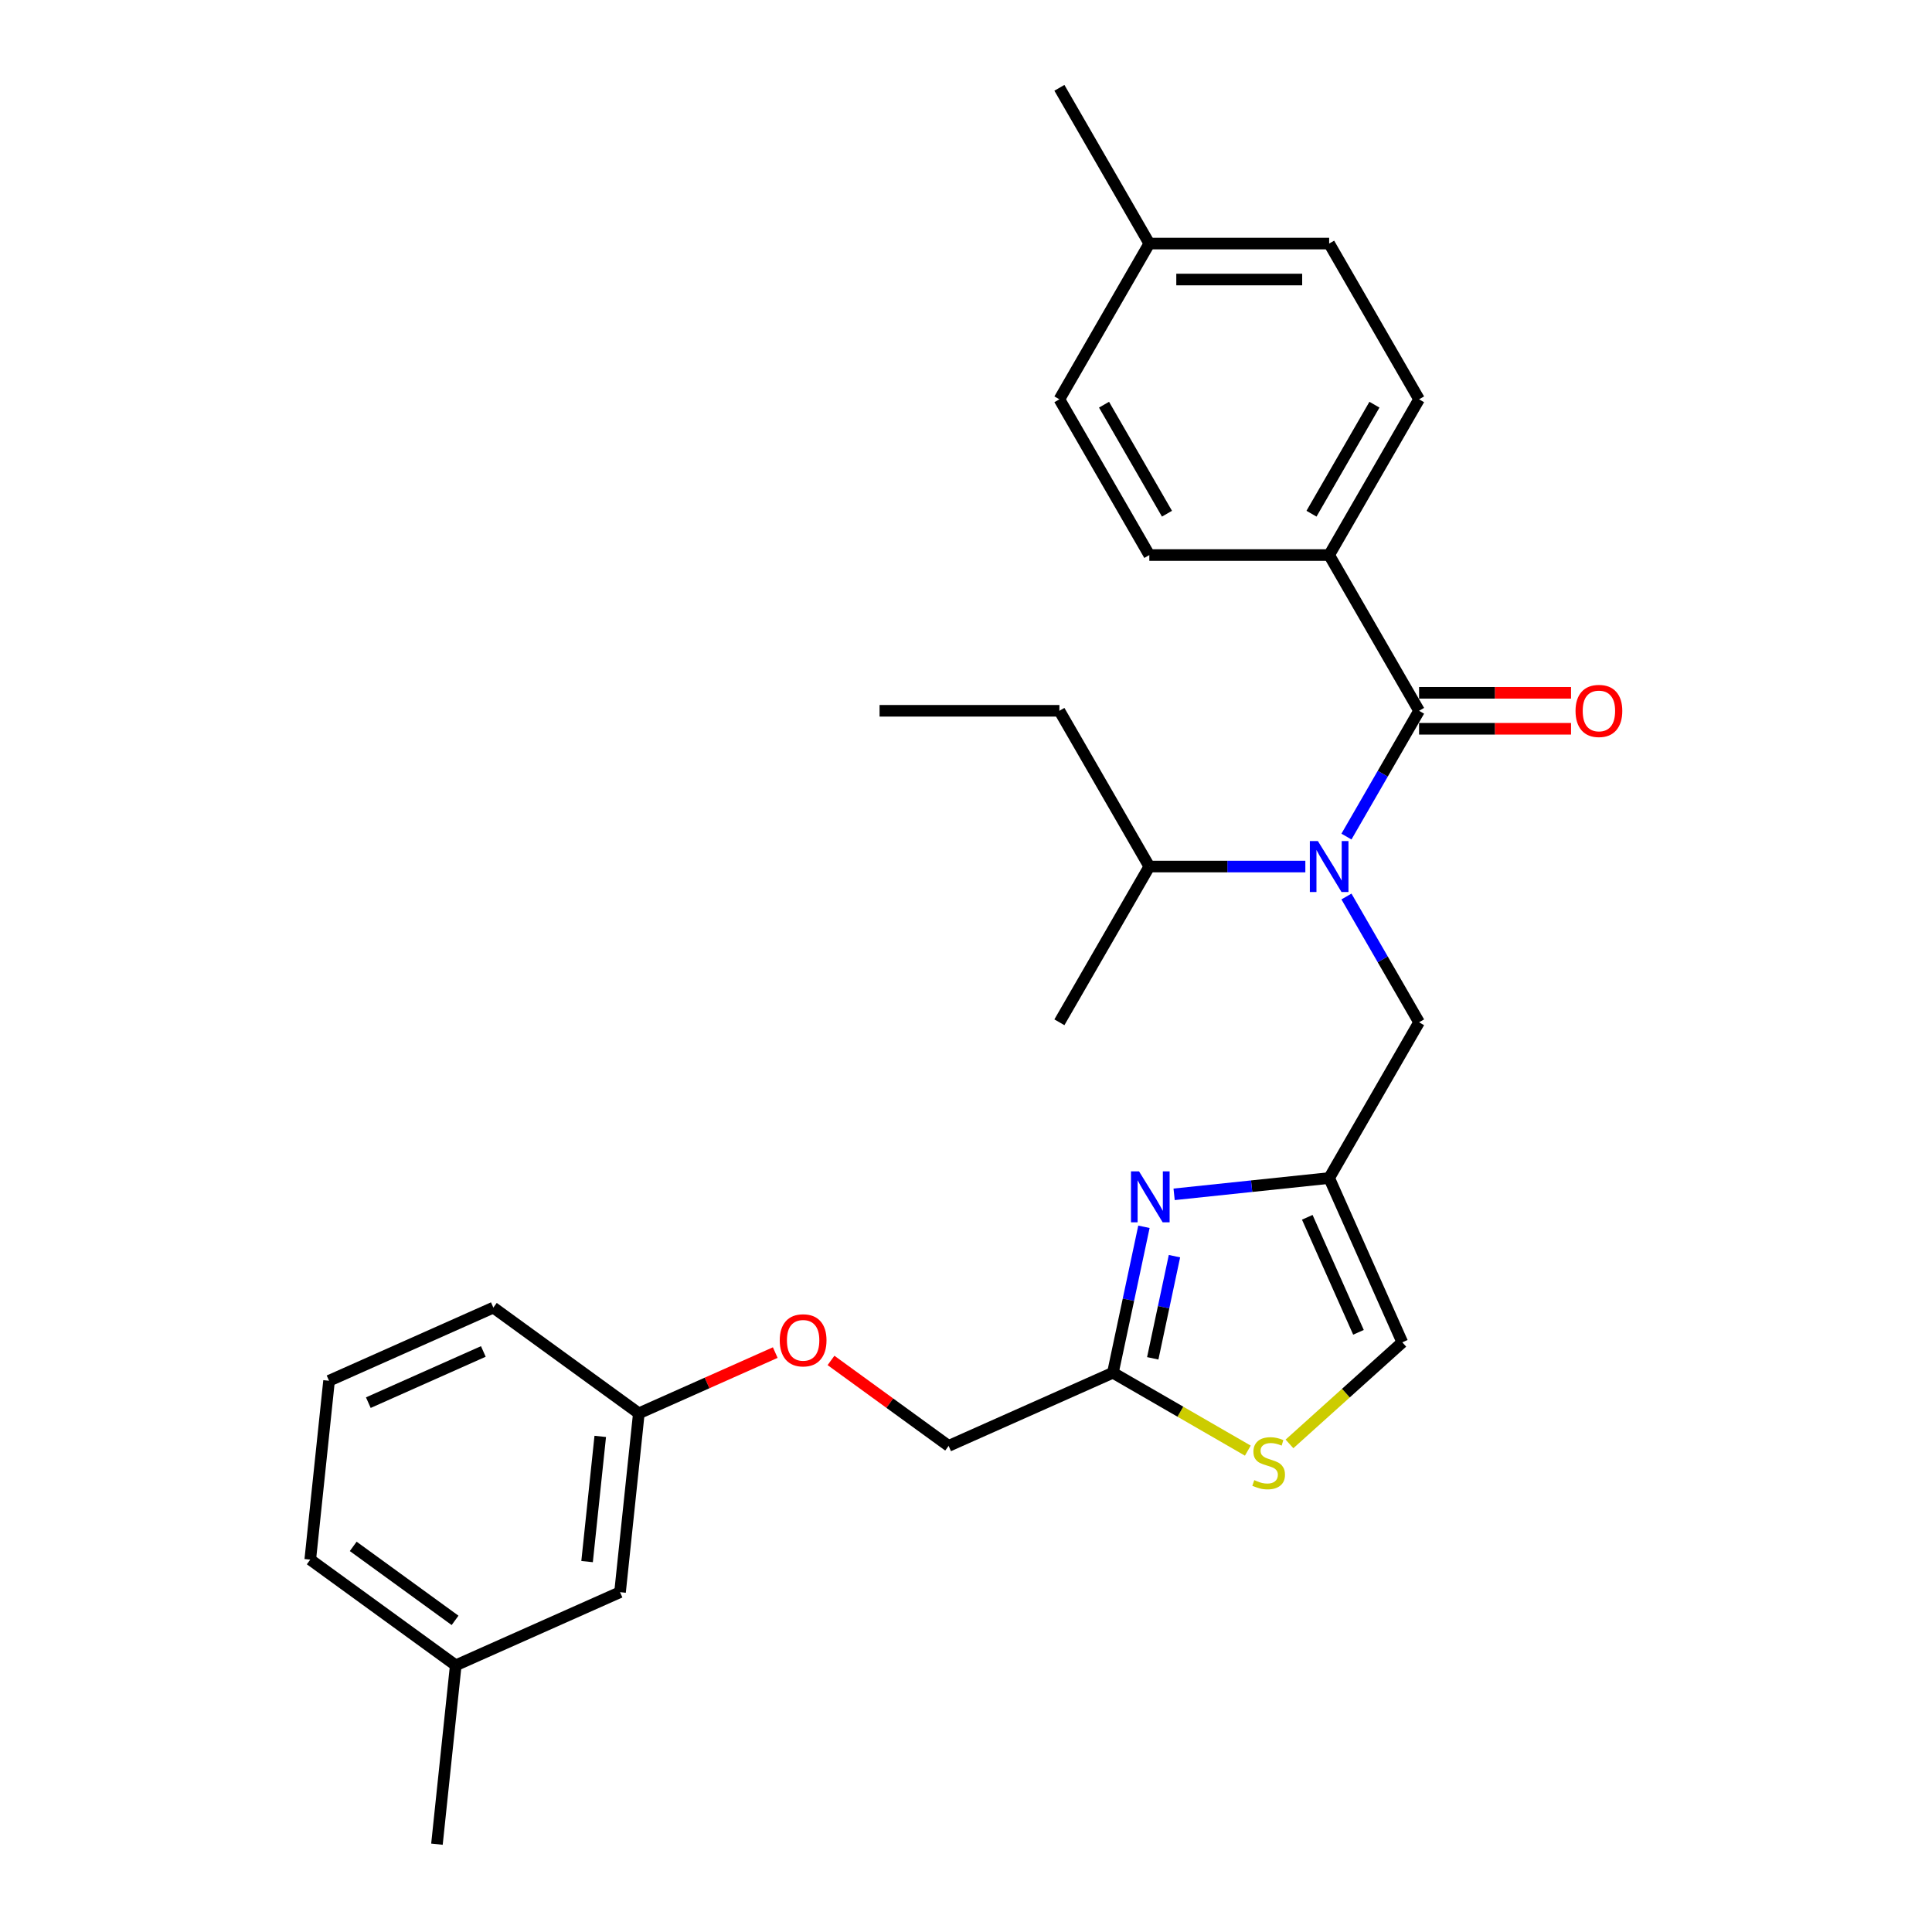 <?xml version='1.0' encoding='iso-8859-1'?>
<svg version='1.1' baseProfile='full'
              xmlns='http://www.w3.org/2000/svg'
                      xmlns:rdkit='http://www.rdkit.org/xml'
                      xmlns:xlink='http://www.w3.org/1999/xlink'
                  xml:space='preserve'
width='1000px' height='1000px' viewBox='0 0 1000 1000'>
<!-- END OF HEADER -->
<rect style='opacity:1.0;fill:#FFFFFF;stroke:none' width='1000' height='1000' x='0' y='0'> </rect>
<path class='bond-0' d='M 687.968,287.295 L 734.51,206.681' style='fill:none;fill-rule:evenodd;stroke:#000000;stroke-width:6px;stroke-linecap:butt;stroke-linejoin:miter;stroke-opacity:1' />
<path class='bond-0' d='M 678.827,265.894 L 711.406,209.465' style='fill:none;fill-rule:evenodd;stroke:#000000;stroke-width:6px;stroke-linecap:butt;stroke-linejoin:miter;stroke-opacity:1' />
<path class='bond-1' d='M 687.968,287.295 L 594.884,287.295' style='fill:none;fill-rule:evenodd;stroke:#000000;stroke-width:6px;stroke-linecap:butt;stroke-linejoin:miter;stroke-opacity:1' />
<path class='bond-2' d='M 687.968,287.295 L 734.51,367.908' style='fill:none;fill-rule:evenodd;stroke:#000000;stroke-width:6px;stroke-linecap:butt;stroke-linejoin:miter;stroke-opacity:1' />
<path class='bond-3' d='M 696.922,464.029 L 715.716,496.582' style='fill:none;fill-rule:evenodd;stroke:#0000FF;stroke-width:6px;stroke-linecap:butt;stroke-linejoin:miter;stroke-opacity:1' />
<path class='bond-3' d='M 715.716,496.582 L 734.51,529.135' style='fill:none;fill-rule:evenodd;stroke:#000000;stroke-width:6px;stroke-linecap:butt;stroke-linejoin:miter;stroke-opacity:1' />
<path class='bond-4' d='M 696.922,433.013 L 715.716,400.461' style='fill:none;fill-rule:evenodd;stroke:#0000FF;stroke-width:6px;stroke-linecap:butt;stroke-linejoin:miter;stroke-opacity:1' />
<path class='bond-4' d='M 715.716,400.461 L 734.51,367.908' style='fill:none;fill-rule:evenodd;stroke:#000000;stroke-width:6px;stroke-linecap:butt;stroke-linejoin:miter;stroke-opacity:1' />
<path class='bond-5' d='M 675.644,448.521 L 635.264,448.521' style='fill:none;fill-rule:evenodd;stroke:#0000FF;stroke-width:6px;stroke-linecap:butt;stroke-linejoin:miter;stroke-opacity:1' />
<path class='bond-5' d='M 635.264,448.521 L 594.884,448.521' style='fill:none;fill-rule:evenodd;stroke:#000000;stroke-width:6px;stroke-linecap:butt;stroke-linejoin:miter;stroke-opacity:1' />
<path class='bond-6' d='M 734.51,377.216 L 773.839,377.216' style='fill:none;fill-rule:evenodd;stroke:#000000;stroke-width:6px;stroke-linecap:butt;stroke-linejoin:miter;stroke-opacity:1' />
<path class='bond-6' d='M 773.839,377.216 L 813.167,377.216' style='fill:none;fill-rule:evenodd;stroke:#FF0000;stroke-width:6px;stroke-linecap:butt;stroke-linejoin:miter;stroke-opacity:1' />
<path class='bond-6' d='M 734.51,358.599 L 773.839,358.599' style='fill:none;fill-rule:evenodd;stroke:#000000;stroke-width:6px;stroke-linecap:butt;stroke-linejoin:miter;stroke-opacity:1' />
<path class='bond-6' d='M 773.839,358.599 L 813.167,358.599' style='fill:none;fill-rule:evenodd;stroke:#FF0000;stroke-width:6px;stroke-linecap:butt;stroke-linejoin:miter;stroke-opacity:1' />
<path class='bond-7' d='M 734.51,206.681 L 687.968,126.068' style='fill:none;fill-rule:evenodd;stroke:#000000;stroke-width:6px;stroke-linecap:butt;stroke-linejoin:miter;stroke-opacity:1' />
<path class='bond-8' d='M 594.884,287.295 L 548.342,206.681' style='fill:none;fill-rule:evenodd;stroke:#000000;stroke-width:6px;stroke-linecap:butt;stroke-linejoin:miter;stroke-opacity:1' />
<path class='bond-8' d='M 604.025,265.894 L 571.446,209.465' style='fill:none;fill-rule:evenodd;stroke:#000000;stroke-width:6px;stroke-linecap:butt;stroke-linejoin:miter;stroke-opacity:1' />
<path class='bond-9' d='M 548.342,367.908 L 594.884,448.521' style='fill:none;fill-rule:evenodd;stroke:#000000;stroke-width:6px;stroke-linecap:butt;stroke-linejoin:miter;stroke-opacity:1' />
<path class='bond-10' d='M 548.342,367.908 L 455.258,367.908' style='fill:none;fill-rule:evenodd;stroke:#000000;stroke-width:6px;stroke-linecap:butt;stroke-linejoin:miter;stroke-opacity:1' />
<path class='bond-11' d='M 734.51,529.135 L 687.968,609.748' style='fill:none;fill-rule:evenodd;stroke:#000000;stroke-width:6px;stroke-linecap:butt;stroke-linejoin:miter;stroke-opacity:1' />
<path class='bond-12' d='M 594.884,448.521 L 548.342,529.135' style='fill:none;fill-rule:evenodd;stroke:#000000;stroke-width:6px;stroke-linecap:butt;stroke-linejoin:miter;stroke-opacity:1' />
<path class='bond-13' d='M 430.125,704.158 L 460.565,726.273' style='fill:none;fill-rule:evenodd;stroke:#FF0000;stroke-width:6px;stroke-linecap:butt;stroke-linejoin:miter;stroke-opacity:1' />
<path class='bond-13' d='M 460.565,726.273 L 491.004,748.389' style='fill:none;fill-rule:evenodd;stroke:#000000;stroke-width:6px;stroke-linecap:butt;stroke-linejoin:miter;stroke-opacity:1' />
<path class='bond-14' d='M 401.269,700.099 L 365.965,715.818' style='fill:none;fill-rule:evenodd;stroke:#FF0000;stroke-width:6px;stroke-linecap:butt;stroke-linejoin:miter;stroke-opacity:1' />
<path class='bond-14' d='M 365.965,715.818 L 330.661,731.536' style='fill:none;fill-rule:evenodd;stroke:#000000;stroke-width:6px;stroke-linecap:butt;stroke-linejoin:miter;stroke-opacity:1' />
<path class='bond-15' d='M 491.004,748.389 L 576.041,710.528' style='fill:none;fill-rule:evenodd;stroke:#000000;stroke-width:6px;stroke-linecap:butt;stroke-linejoin:miter;stroke-opacity:1' />
<path class='bond-16' d='M 667.433,747.365 L 696.631,721.075' style='fill:none;fill-rule:evenodd;stroke:#CCCC00;stroke-width:6px;stroke-linecap:butt;stroke-linejoin:miter;stroke-opacity:1' />
<path class='bond-16' d='M 696.631,721.075 L 725.829,694.785' style='fill:none;fill-rule:evenodd;stroke:#000000;stroke-width:6px;stroke-linecap:butt;stroke-linejoin:miter;stroke-opacity:1' />
<path class='bond-17' d='M 645.875,750.847 L 610.958,730.687' style='fill:none;fill-rule:evenodd;stroke:#CCCC00;stroke-width:6px;stroke-linecap:butt;stroke-linejoin:miter;stroke-opacity:1' />
<path class='bond-17' d='M 610.958,730.687 L 576.041,710.528' style='fill:none;fill-rule:evenodd;stroke:#000000;stroke-width:6px;stroke-linecap:butt;stroke-linejoin:miter;stroke-opacity:1' />
<path class='bond-18' d='M 725.829,694.785 L 687.968,609.748' style='fill:none;fill-rule:evenodd;stroke:#000000;stroke-width:6px;stroke-linecap:butt;stroke-linejoin:miter;stroke-opacity:1' />
<path class='bond-18' d='M 703.143,689.601 L 676.64,630.076' style='fill:none;fill-rule:evenodd;stroke:#000000;stroke-width:6px;stroke-linecap:butt;stroke-linejoin:miter;stroke-opacity:1' />
<path class='bond-19' d='M 235.894,861.971 L 160.587,807.258' style='fill:none;fill-rule:evenodd;stroke:#000000;stroke-width:6px;stroke-linecap:butt;stroke-linejoin:miter;stroke-opacity:1' />
<path class='bond-19' d='M 235.541,838.703 L 182.826,800.403' style='fill:none;fill-rule:evenodd;stroke:#000000;stroke-width:6px;stroke-linecap:butt;stroke-linejoin:miter;stroke-opacity:1' />
<path class='bond-20' d='M 235.894,861.971 L 320.931,824.11' style='fill:none;fill-rule:evenodd;stroke:#000000;stroke-width:6px;stroke-linecap:butt;stroke-linejoin:miter;stroke-opacity:1' />
<path class='bond-21' d='M 235.894,861.971 L 226.164,954.545' style='fill:none;fill-rule:evenodd;stroke:#000000;stroke-width:6px;stroke-linecap:butt;stroke-linejoin:miter;stroke-opacity:1' />
<path class='bond-22' d='M 160.587,807.258 L 170.317,714.683' style='fill:none;fill-rule:evenodd;stroke:#000000;stroke-width:6px;stroke-linecap:butt;stroke-linejoin:miter;stroke-opacity:1' />
<path class='bond-23' d='M 170.317,714.683 L 255.354,676.822' style='fill:none;fill-rule:evenodd;stroke:#000000;stroke-width:6px;stroke-linecap:butt;stroke-linejoin:miter;stroke-opacity:1' />
<path class='bond-23' d='M 190.645,726.011 L 250.17,699.509' style='fill:none;fill-rule:evenodd;stroke:#000000;stroke-width:6px;stroke-linecap:butt;stroke-linejoin:miter;stroke-opacity:1' />
<path class='bond-24' d='M 255.354,676.822 L 330.661,731.536' style='fill:none;fill-rule:evenodd;stroke:#000000;stroke-width:6px;stroke-linecap:butt;stroke-linejoin:miter;stroke-opacity:1' />
<path class='bond-25' d='M 330.661,731.536 L 320.931,824.11' style='fill:none;fill-rule:evenodd;stroke:#000000;stroke-width:6px;stroke-linecap:butt;stroke-linejoin:miter;stroke-opacity:1' />
<path class='bond-25' d='M 310.686,743.476 L 303.875,808.278' style='fill:none;fill-rule:evenodd;stroke:#000000;stroke-width:6px;stroke-linecap:butt;stroke-linejoin:miter;stroke-opacity:1' />
<path class='bond-26' d='M 687.968,609.748 L 647.843,613.965' style='fill:none;fill-rule:evenodd;stroke:#000000;stroke-width:6px;stroke-linecap:butt;stroke-linejoin:miter;stroke-opacity:1' />
<path class='bond-26' d='M 647.843,613.965 L 607.718,618.183' style='fill:none;fill-rule:evenodd;stroke:#0000FF;stroke-width:6px;stroke-linecap:butt;stroke-linejoin:miter;stroke-opacity:1' />
<path class='bond-27' d='M 592.098,634.986 L 584.069,672.757' style='fill:none;fill-rule:evenodd;stroke:#0000FF;stroke-width:6px;stroke-linecap:butt;stroke-linejoin:miter;stroke-opacity:1' />
<path class='bond-27' d='M 584.069,672.757 L 576.041,710.528' style='fill:none;fill-rule:evenodd;stroke:#000000;stroke-width:6px;stroke-linecap:butt;stroke-linejoin:miter;stroke-opacity:1' />
<path class='bond-27' d='M 607.899,650.188 L 602.279,676.628' style='fill:none;fill-rule:evenodd;stroke:#0000FF;stroke-width:6px;stroke-linecap:butt;stroke-linejoin:miter;stroke-opacity:1' />
<path class='bond-27' d='M 602.279,676.628 L 596.659,703.067' style='fill:none;fill-rule:evenodd;stroke:#000000;stroke-width:6px;stroke-linecap:butt;stroke-linejoin:miter;stroke-opacity:1' />
<path class='bond-28' d='M 548.342,206.681 L 594.884,126.068' style='fill:none;fill-rule:evenodd;stroke:#000000;stroke-width:6px;stroke-linecap:butt;stroke-linejoin:miter;stroke-opacity:1' />
<path class='bond-29' d='M 687.968,126.068 L 594.884,126.068' style='fill:none;fill-rule:evenodd;stroke:#000000;stroke-width:6px;stroke-linecap:butt;stroke-linejoin:miter;stroke-opacity:1' />
<path class='bond-29' d='M 674.006,144.685 L 608.847,144.685' style='fill:none;fill-rule:evenodd;stroke:#000000;stroke-width:6px;stroke-linecap:butt;stroke-linejoin:miter;stroke-opacity:1' />
<path class='bond-30' d='M 594.884,126.068 L 548.342,45.455' style='fill:none;fill-rule:evenodd;stroke:#000000;stroke-width:6px;stroke-linecap:butt;stroke-linejoin:miter;stroke-opacity:1' />
<path  class='atom-1' d='M 682.141 435.34
L 690.779 449.303
Q 691.636 450.681, 693.013 453.175
Q 694.391 455.67, 694.466 455.819
L 694.466 435.34
L 697.966 435.34
L 697.966 461.702
L 694.354 461.702
L 685.083 446.436
Q 684.003 444.649, 682.849 442.601
Q 681.732 440.553, 681.397 439.92
L 681.397 461.702
L 677.971 461.702
L 677.971 435.34
L 682.141 435.34
' fill='#0000FF'/>
<path  class='atom-3' d='M 815.494 367.982
Q 815.494 361.653, 818.621 358.115
Q 821.749 354.578, 827.595 354.578
Q 833.44 354.578, 836.568 358.115
Q 839.696 361.653, 839.696 367.982
Q 839.696 374.387, 836.531 378.035
Q 833.366 381.647, 827.595 381.647
Q 821.786 381.647, 818.621 378.035
Q 815.494 374.424, 815.494 367.982
M 827.595 378.668
Q 831.616 378.668, 833.776 375.988
Q 835.972 373.27, 835.972 367.982
Q 835.972 362.807, 833.776 360.201
Q 831.616 357.557, 827.595 357.557
Q 823.573 357.557, 821.377 360.163
Q 819.217 362.77, 819.217 367.982
Q 819.217 373.307, 821.377 375.988
Q 823.573 378.668, 827.595 378.668
' fill='#FF0000'/>
<path  class='atom-9' d='M 403.596 693.75
Q 403.596 687.42, 406.724 683.883
Q 409.852 680.346, 415.697 680.346
Q 421.543 680.346, 424.671 683.883
Q 427.798 687.42, 427.798 693.75
Q 427.798 700.154, 424.633 703.803
Q 421.468 707.414, 415.697 707.414
Q 409.889 707.414, 406.724 703.803
Q 403.596 700.191, 403.596 693.75
M 415.697 704.436
Q 419.718 704.436, 421.878 701.755
Q 424.075 699.037, 424.075 693.75
Q 424.075 688.574, 421.878 685.968
Q 419.718 683.324, 415.697 683.324
Q 411.676 683.324, 409.479 685.931
Q 407.32 688.537, 407.32 693.75
Q 407.32 699.074, 409.479 701.755
Q 411.676 704.436, 415.697 704.436
' fill='#FF0000'/>
<path  class='atom-11' d='M 649.207 766.118
Q 649.505 766.23, 650.734 766.751
Q 651.963 767.272, 653.303 767.607
Q 654.681 767.905, 656.021 767.905
Q 658.516 767.905, 659.968 766.714
Q 661.42 765.485, 661.42 763.363
Q 661.42 761.911, 660.675 761.017
Q 659.968 760.123, 658.851 759.639
Q 657.734 759.155, 655.872 758.597
Q 653.526 757.889, 652.111 757.219
Q 650.734 756.549, 649.729 755.134
Q 648.76 753.719, 648.76 751.336
Q 648.76 748.022, 650.994 745.974
Q 653.266 743.927, 657.734 743.927
Q 660.787 743.927, 664.25 745.379
L 663.393 748.246
Q 660.228 746.943, 657.845 746.943
Q 655.276 746.943, 653.861 748.022
Q 652.447 749.065, 652.484 750.889
Q 652.484 752.304, 653.191 753.161
Q 653.936 754.017, 654.978 754.501
Q 656.058 754.985, 657.845 755.544
Q 660.228 756.288, 661.643 757.033
Q 663.058 757.778, 664.064 759.304
Q 665.106 760.793, 665.106 763.363
Q 665.106 767.012, 662.649 768.985
Q 660.228 770.921, 656.17 770.921
Q 653.824 770.921, 652.037 770.4
Q 650.287 769.916, 648.202 769.059
L 649.207 766.118
' fill='#CCCC00'/>
<path  class='atom-21' d='M 589.567 606.297
L 598.205 620.26
Q 599.062 621.637, 600.439 624.132
Q 601.817 626.627, 601.891 626.776
L 601.891 606.297
L 605.391 606.297
L 605.391 632.659
L 601.78 632.659
L 592.508 617.393
Q 591.429 615.606, 590.274 613.558
Q 589.157 611.51, 588.822 610.877
L 588.822 632.659
L 585.397 632.659
L 585.397 606.297
L 589.567 606.297
' fill='#0000FF'/>
</svg>
